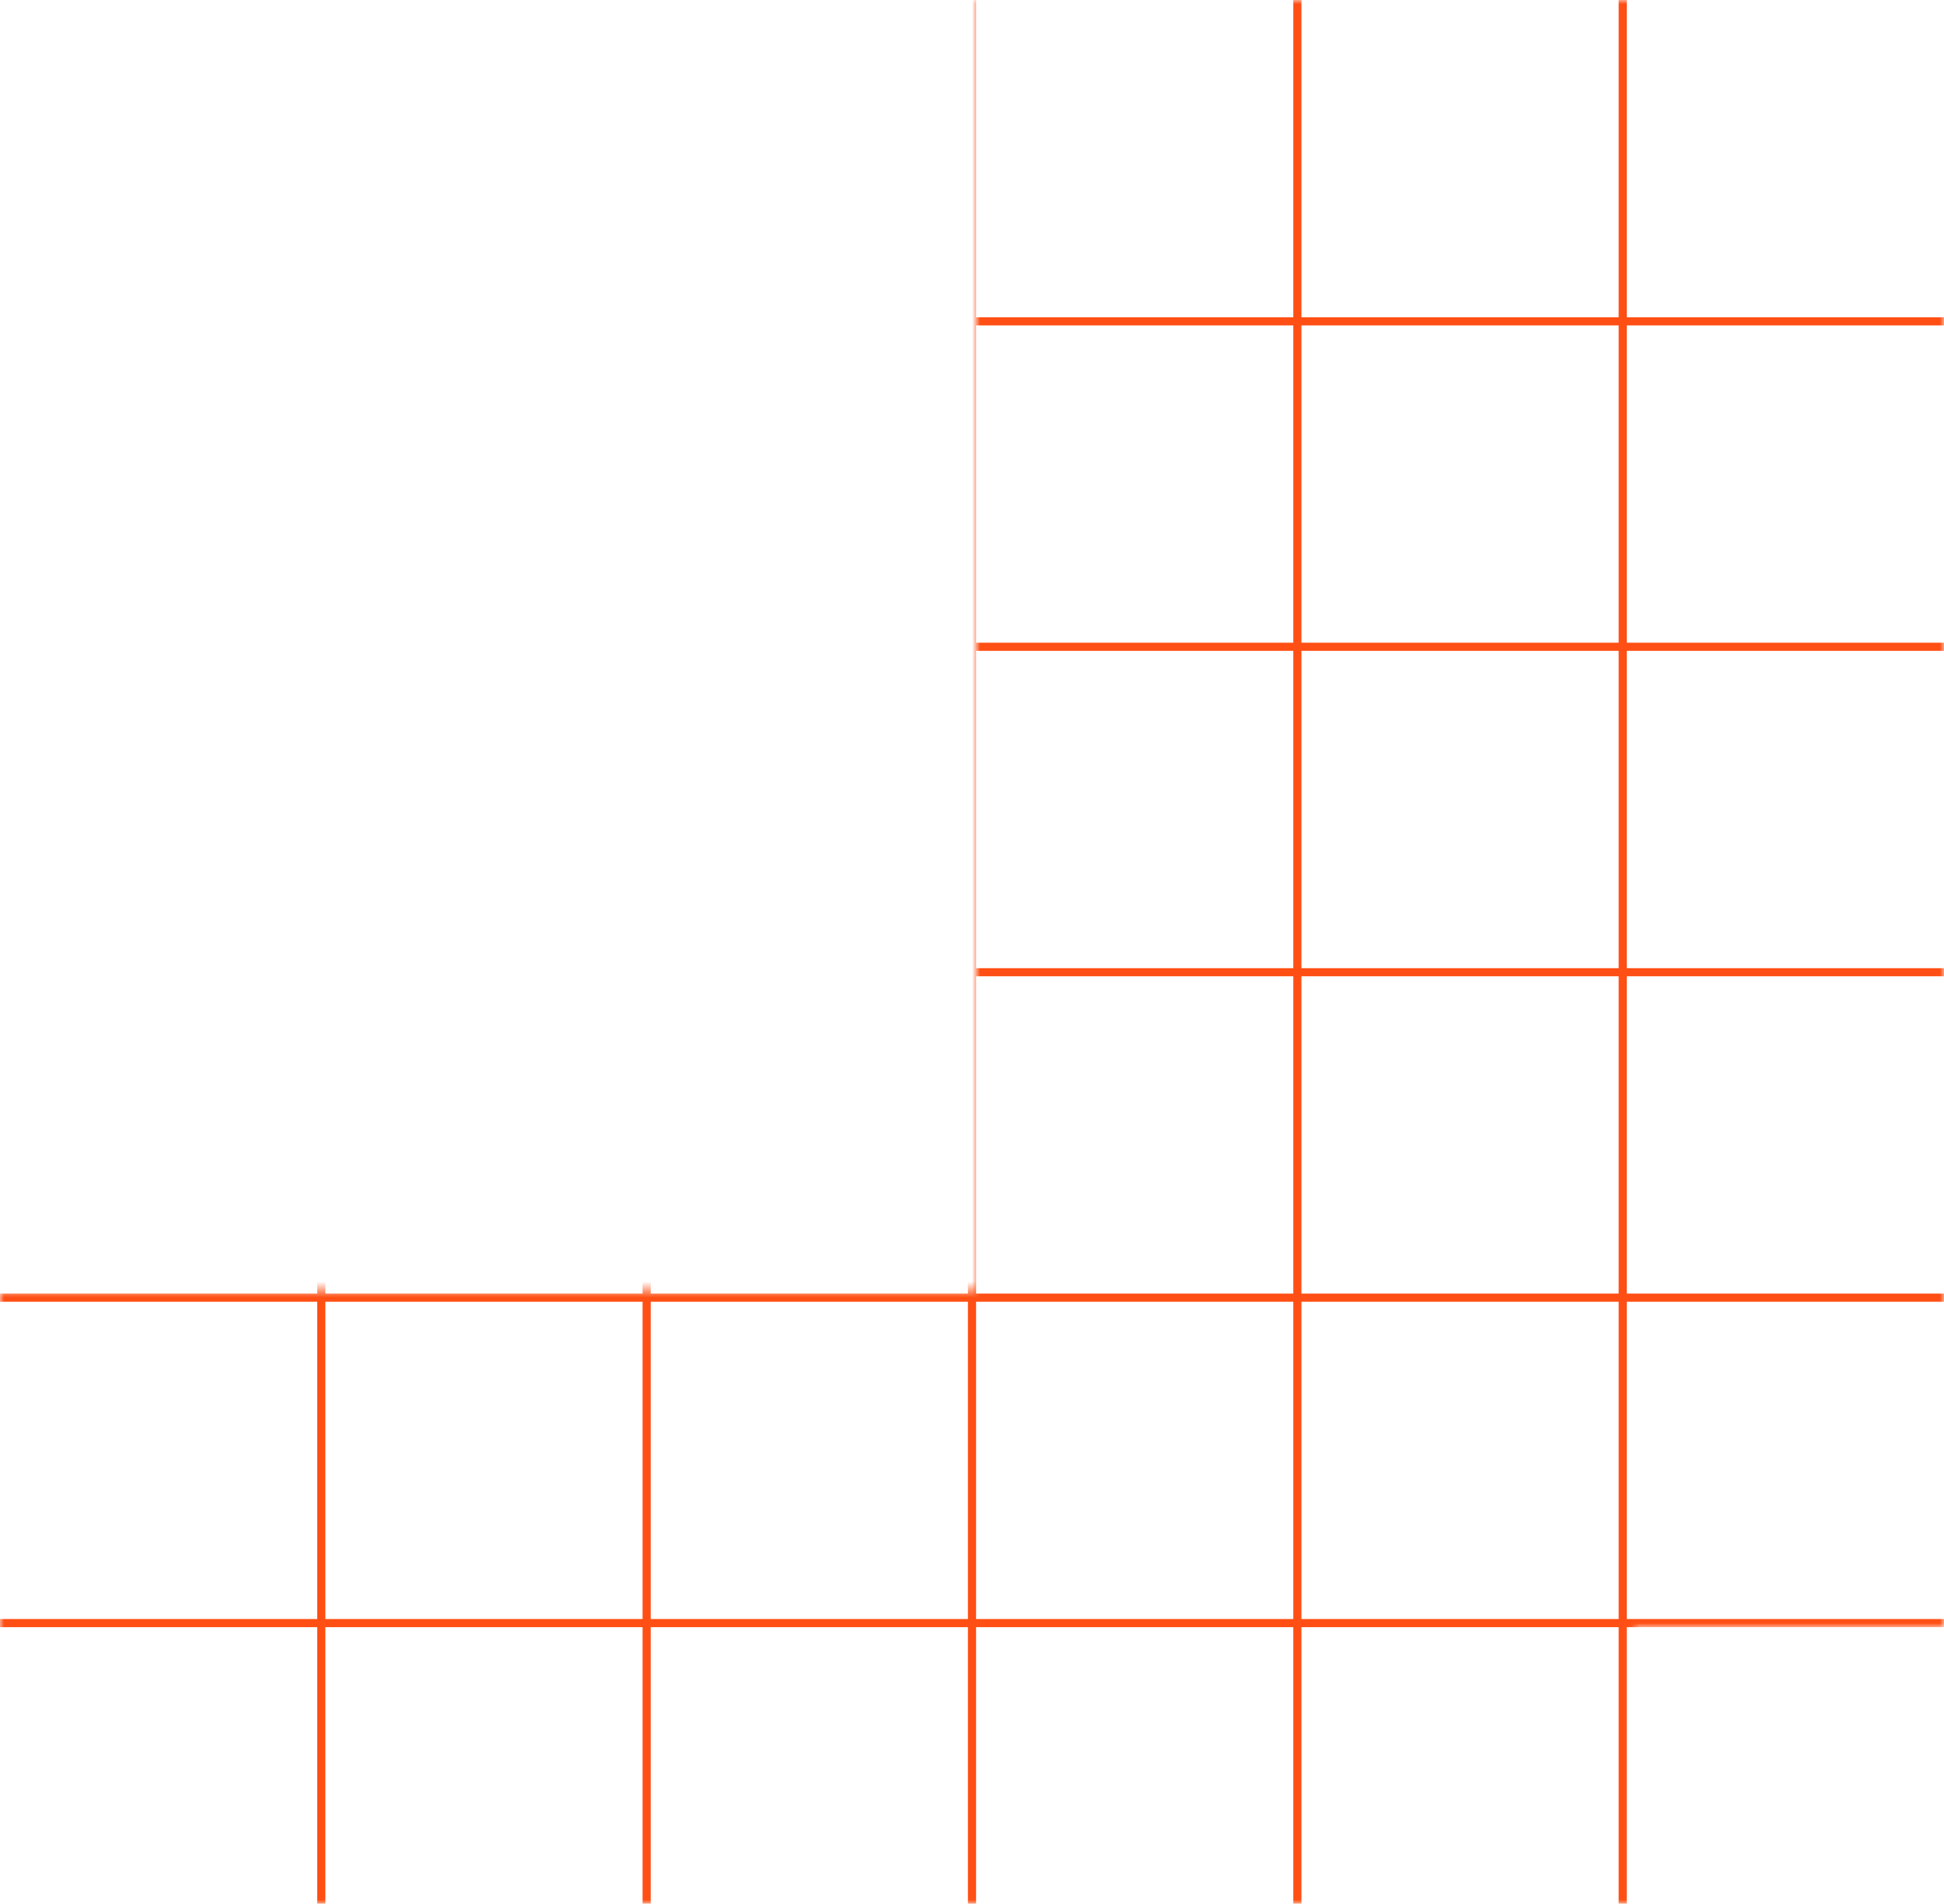 <svg width="239" height="234" viewBox="0 0 239 234" fill="none" xmlns="http://www.w3.org/2000/svg">
<mask id="mask0_356_5335" style="mask-type:alpha" maskUnits="userSpaceOnUse" x="0" y="0" width="239" height="234">
<path fill-rule="evenodd" clip-rule="evenodd" d="M200.93 234H0V158.502H120V0H239V199.986H200.93V234Z" fill="#FF4F14"/>
</mask>
<g mask="url(#mask0_356_5335)">
<line y1="-0.5" x2="320" y2="-0.5" transform="matrix(-6.45736e-08 -1 -1 2.95892e-08 39 320)" stroke="#FF4F14"/>
<line y1="-0.5" x2="320" y2="-0.5" transform="matrix(-1 1.29147e-07 5.91785e-08 1 239 200)" stroke="#FF4F14"/>
<line y1="-0.5" x2="320" y2="-0.5" transform="matrix(-6.45736e-08 -1 -1 2.95892e-08 79 320)" stroke="#FF4F14"/>
<line y1="-0.5" x2="320" y2="-0.5" transform="matrix(-1 1.29147e-07 5.91785e-08 1 239 160)" stroke="#FF4F14"/>
<line y1="-0.5" x2="320" y2="-0.5" transform="matrix(-6.45736e-08 -1 -1 2.95892e-08 119 320)" stroke="#FF4F14"/>
<line y1="-0.5" x2="320" y2="-0.5" transform="matrix(-1 1.29147e-07 5.91785e-08 1 239 120)" stroke="#FF4F14"/>
<line y1="-0.5" x2="320" y2="-0.5" transform="matrix(-6.45736e-08 -1 -1 2.95892e-08 159 320)" stroke="#FF4F14"/>
<line y1="-0.5" x2="320" y2="-0.5" transform="matrix(-1 1.29147e-07 5.91785e-08 1 239 80)" stroke="#FF4F14"/>
<line y1="-0.5" x2="320" y2="-0.5" transform="matrix(-6.45736e-08 -1 -1 2.95892e-08 199 320)" stroke="#FF4F14"/>
<line y1="-0.5" x2="320" y2="-0.5" transform="matrix(-1 1.29147e-07 5.91785e-08 1 239 40)" stroke="#FF4F14"/>
</g>
</svg>

